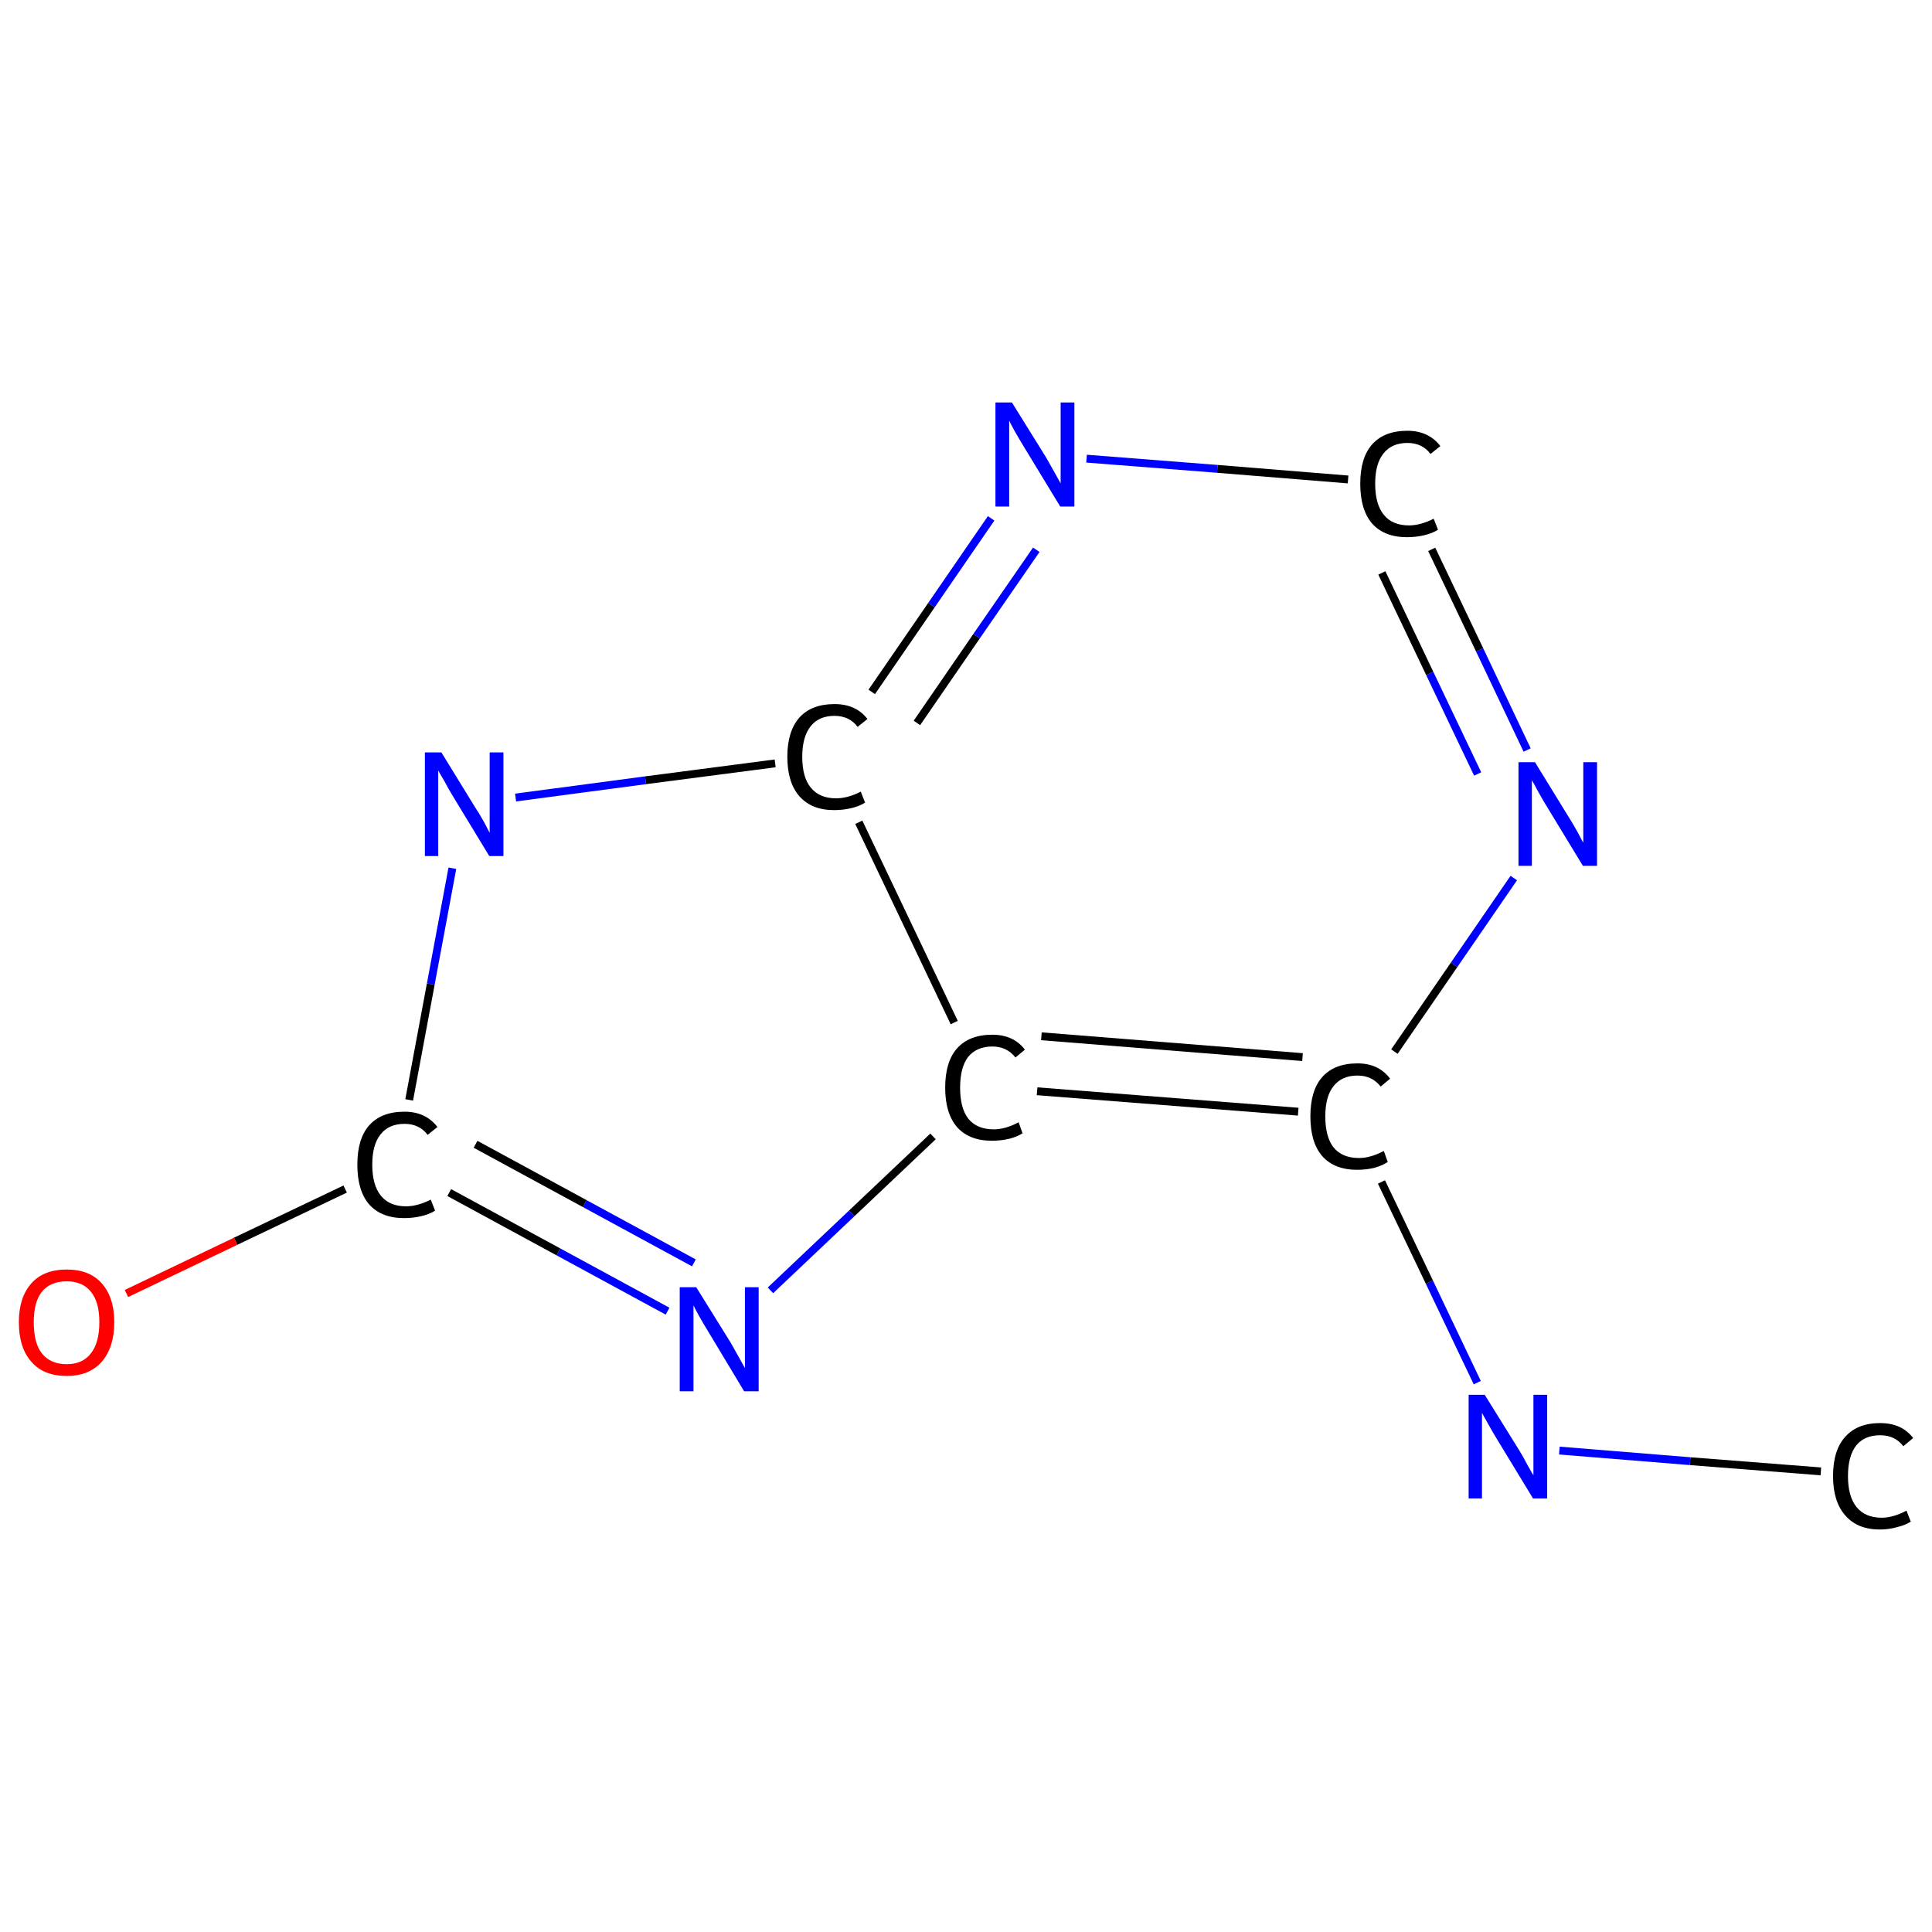 <?xml version='1.0' encoding='iso-8859-1'?>
<svg version='1.1' baseProfile='full'
              xmlns='http://www.w3.org/2000/svg'
                      xmlns:rdkit='http://www.rdkit.org/xml'
                      xmlns:xlink='http://www.w3.org/1999/xlink'
                  xml:space='preserve'
width='492px' height='492px' viewBox='0 0 492 492'>
<!-- END OF HEADER -->
<rect style='opacity:1.0;fill:#FFFFFF;stroke:none' width='492.0' height='492.0' x='0.0' y='0.0'> </rect>
<path class='bond-0 atom-0 atom-1' d='M 463.7,374.7 L 430.4,372.1' style='fill:none;fill-rule:evenodd;stroke:#000000;stroke-width:2.0px;stroke-linecap:butt;stroke-linejoin:miter;stroke-opacity:1' />
<path class='bond-0 atom-0 atom-1' d='M 430.4,372.1 L 397.1,369.4' style='fill:none;fill-rule:evenodd;stroke:#0000FF;stroke-width:2.0px;stroke-linecap:butt;stroke-linejoin:miter;stroke-opacity:1' />
<path class='bond-1 atom-1 atom-2' d='M 376.2,352.1 L 364.0,326.5' style='fill:none;fill-rule:evenodd;stroke:#0000FF;stroke-width:2.0px;stroke-linecap:butt;stroke-linejoin:miter;stroke-opacity:1' />
<path class='bond-1 atom-1 atom-2' d='M 364.0,326.5 L 351.8,301.0' style='fill:none;fill-rule:evenodd;stroke:#000000;stroke-width:2.0px;stroke-linecap:butt;stroke-linejoin:miter;stroke-opacity:1' />
<path class='bond-2 atom-2 atom-3' d='M 330.6,283.1 L 264.1,277.9' style='fill:none;fill-rule:evenodd;stroke:#000000;stroke-width:2.0px;stroke-linecap:butt;stroke-linejoin:miter;stroke-opacity:1' />
<path class='bond-2 atom-2 atom-3' d='M 331.7,269.2 L 265.2,263.9' style='fill:none;fill-rule:evenodd;stroke:#000000;stroke-width:2.0px;stroke-linecap:butt;stroke-linejoin:miter;stroke-opacity:1' />
<path class='bond-3 atom-3 atom-4' d='M 237.6,289.4 L 216.9,309.0' style='fill:none;fill-rule:evenodd;stroke:#000000;stroke-width:2.0px;stroke-linecap:butt;stroke-linejoin:miter;stroke-opacity:1' />
<path class='bond-3 atom-3 atom-4' d='M 216.9,309.0 L 196.2,328.6' style='fill:none;fill-rule:evenodd;stroke:#0000FF;stroke-width:2.0px;stroke-linecap:butt;stroke-linejoin:miter;stroke-opacity:1' />
<path class='bond-4 atom-4 atom-5' d='M 170.0,333.9 L 142.2,318.8' style='fill:none;fill-rule:evenodd;stroke:#0000FF;stroke-width:2.0px;stroke-linecap:butt;stroke-linejoin:miter;stroke-opacity:1' />
<path class='bond-4 atom-4 atom-5' d='M 142.2,318.8 L 114.4,303.7' style='fill:none;fill-rule:evenodd;stroke:#000000;stroke-width:2.0px;stroke-linecap:butt;stroke-linejoin:miter;stroke-opacity:1' />
<path class='bond-4 atom-4 atom-5' d='M 176.7,321.6 L 148.9,306.5' style='fill:none;fill-rule:evenodd;stroke:#0000FF;stroke-width:2.0px;stroke-linecap:butt;stroke-linejoin:miter;stroke-opacity:1' />
<path class='bond-4 atom-4 atom-5' d='M 148.9,306.5 L 121.1,291.4' style='fill:none;fill-rule:evenodd;stroke:#000000;stroke-width:2.0px;stroke-linecap:butt;stroke-linejoin:miter;stroke-opacity:1' />
<path class='bond-5 atom-5 atom-6' d='M 87.9,302.8 L 60.0,316.1' style='fill:none;fill-rule:evenodd;stroke:#000000;stroke-width:2.0px;stroke-linecap:butt;stroke-linejoin:miter;stroke-opacity:1' />
<path class='bond-5 atom-5 atom-6' d='M 60.0,316.1 L 32.2,329.4' style='fill:none;fill-rule:evenodd;stroke:#FF0000;stroke-width:2.0px;stroke-linecap:butt;stroke-linejoin:miter;stroke-opacity:1' />
<path class='bond-6 atom-5 atom-7' d='M 104.2,280.1 L 109.7,250.6' style='fill:none;fill-rule:evenodd;stroke:#000000;stroke-width:2.0px;stroke-linecap:butt;stroke-linejoin:miter;stroke-opacity:1' />
<path class='bond-6 atom-5 atom-7' d='M 109.7,250.6 L 115.2,221.1' style='fill:none;fill-rule:evenodd;stroke:#0000FF;stroke-width:2.0px;stroke-linecap:butt;stroke-linejoin:miter;stroke-opacity:1' />
<path class='bond-7 atom-7 atom-8' d='M 131.3,203.1 L 164.4,198.7' style='fill:none;fill-rule:evenodd;stroke:#0000FF;stroke-width:2.0px;stroke-linecap:butt;stroke-linejoin:miter;stroke-opacity:1' />
<path class='bond-7 atom-7 atom-8' d='M 164.4,198.7 L 197.4,194.4' style='fill:none;fill-rule:evenodd;stroke:#000000;stroke-width:2.0px;stroke-linecap:butt;stroke-linejoin:miter;stroke-opacity:1' />
<path class='bond-8 atom-8 atom-9' d='M 222.0,176.2 L 237.2,154.1' style='fill:none;fill-rule:evenodd;stroke:#000000;stroke-width:2.0px;stroke-linecap:butt;stroke-linejoin:miter;stroke-opacity:1' />
<path class='bond-8 atom-8 atom-9' d='M 237.2,154.1 L 252.4,132.0' style='fill:none;fill-rule:evenodd;stroke:#0000FF;stroke-width:2.0px;stroke-linecap:butt;stroke-linejoin:miter;stroke-opacity:1' />
<path class='bond-8 atom-8 atom-9' d='M 233.5,184.1 L 248.7,162.0' style='fill:none;fill-rule:evenodd;stroke:#000000;stroke-width:2.0px;stroke-linecap:butt;stroke-linejoin:miter;stroke-opacity:1' />
<path class='bond-8 atom-8 atom-9' d='M 248.7,162.0 L 263.9,140.0' style='fill:none;fill-rule:evenodd;stroke:#0000FF;stroke-width:2.0px;stroke-linecap:butt;stroke-linejoin:miter;stroke-opacity:1' />
<path class='bond-9 atom-9 atom-10' d='M 276.7,116.8 L 310.0,119.4' style='fill:none;fill-rule:evenodd;stroke:#0000FF;stroke-width:2.0px;stroke-linecap:butt;stroke-linejoin:miter;stroke-opacity:1' />
<path class='bond-9 atom-9 atom-10' d='M 310.0,119.4 L 343.3,122.1' style='fill:none;fill-rule:evenodd;stroke:#000000;stroke-width:2.0px;stroke-linecap:butt;stroke-linejoin:miter;stroke-opacity:1' />
<path class='bond-10 atom-10 atom-11' d='M 364.6,139.9 L 376.8,165.5' style='fill:none;fill-rule:evenodd;stroke:#000000;stroke-width:2.0px;stroke-linecap:butt;stroke-linejoin:miter;stroke-opacity:1' />
<path class='bond-10 atom-10 atom-11' d='M 376.8,165.5 L 388.9,191.0' style='fill:none;fill-rule:evenodd;stroke:#0000FF;stroke-width:2.0px;stroke-linecap:butt;stroke-linejoin:miter;stroke-opacity:1' />
<path class='bond-10 atom-10 atom-11' d='M 351.9,145.9 L 364.1,171.5' style='fill:none;fill-rule:evenodd;stroke:#000000;stroke-width:2.0px;stroke-linecap:butt;stroke-linejoin:miter;stroke-opacity:1' />
<path class='bond-10 atom-10 atom-11' d='M 364.1,171.5 L 376.3,197.1' style='fill:none;fill-rule:evenodd;stroke:#0000FF;stroke-width:2.0px;stroke-linecap:butt;stroke-linejoin:miter;stroke-opacity:1' />
<path class='bond-11 atom-11 atom-2' d='M 385.5,223.6 L 370.3,245.7' style='fill:none;fill-rule:evenodd;stroke:#0000FF;stroke-width:2.0px;stroke-linecap:butt;stroke-linejoin:miter;stroke-opacity:1' />
<path class='bond-11 atom-11 atom-2' d='M 370.3,245.7 L 355.1,267.8' style='fill:none;fill-rule:evenodd;stroke:#000000;stroke-width:2.0px;stroke-linecap:butt;stroke-linejoin:miter;stroke-opacity:1' />
<path class='bond-12 atom-8 atom-3' d='M 218.7,209.4 L 243.0,260.4' style='fill:none;fill-rule:evenodd;stroke:#000000;stroke-width:2.0px;stroke-linecap:butt;stroke-linejoin:miter;stroke-opacity:1' />
<path class='atom-0' d='M 466.8 375.9
Q 466.8 369.3, 469.9 365.9
Q 473.0 362.4, 478.8 362.4
Q 484.3 362.4, 487.2 366.2
L 484.7 368.3
Q 482.6 365.5, 478.8 365.5
Q 474.8 365.5, 472.7 368.1
Q 470.6 370.8, 470.6 375.9
Q 470.6 381.1, 472.8 383.8
Q 475.0 386.5, 479.2 386.5
Q 482.1 386.5, 485.5 384.7
L 486.6 387.5
Q 485.2 388.4, 483.1 388.9
Q 481.0 389.5, 478.7 389.5
Q 473.0 389.5, 469.9 385.9
Q 466.8 382.4, 466.8 375.9
' fill='#000000'/>
<path class='atom-1' d='M 378.1 355.2
L 386.8 369.2
Q 387.7 370.6, 389.0 373.1
Q 390.4 375.6, 390.5 375.7
L 390.5 355.2
L 394.0 355.2
L 394.0 381.6
L 390.4 381.6
L 381.1 366.3
Q 380.0 364.5, 378.9 362.5
Q 377.7 360.4, 377.4 359.8
L 377.4 381.6
L 374.0 381.6
L 374.0 355.2
L 378.1 355.2
' fill='#0000FF'/>
<path class='atom-2' d='M 333.7 284.3
Q 333.7 277.7, 336.7 274.3
Q 339.8 270.8, 345.7 270.8
Q 351.1 270.8, 354.0 274.7
L 351.6 276.7
Q 349.4 273.9, 345.7 273.9
Q 341.7 273.9, 339.6 276.6
Q 337.5 279.2, 337.5 284.3
Q 337.5 289.5, 339.6 292.2
Q 341.8 294.9, 346.1 294.9
Q 349.0 294.9, 352.4 293.1
L 353.4 295.9
Q 352.1 296.8, 350.0 297.4
Q 347.9 297.9, 345.6 297.9
Q 339.8 297.9, 336.7 294.4
Q 333.7 290.9, 333.7 284.3
' fill='#000000'/>
<path class='atom-3' d='M 240.7 277.0
Q 240.7 270.4, 243.7 267.0
Q 246.8 263.5, 252.7 263.5
Q 258.1 263.5, 261.0 267.3
L 258.6 269.3
Q 256.4 266.5, 252.7 266.5
Q 248.7 266.5, 246.5 269.2
Q 244.5 271.9, 244.5 277.0
Q 244.5 282.2, 246.6 284.9
Q 248.8 287.6, 253.1 287.6
Q 256.0 287.6, 259.4 285.8
L 260.4 288.6
Q 259.0 289.5, 257.0 290.0
Q 254.9 290.5, 252.6 290.5
Q 246.8 290.5, 243.7 287.0
Q 240.7 283.5, 240.7 277.0
' fill='#000000'/>
<path class='atom-4' d='M 177.3 327.8
L 186.0 341.8
Q 186.8 343.2, 188.2 345.7
Q 189.6 348.2, 189.7 348.4
L 189.7 327.8
L 193.2 327.8
L 193.2 354.3
L 189.5 354.3
L 180.3 339.0
Q 179.2 337.2, 178.0 335.1
Q 176.9 333.1, 176.6 332.4
L 176.6 354.3
L 173.1 354.3
L 173.1 327.8
L 177.3 327.8
' fill='#0000FF'/>
<path class='atom-5' d='M 91.0 296.6
Q 91.0 290.0, 94.0 286.6
Q 97.1 283.1, 103.0 283.1
Q 108.4 283.1, 111.4 287.0
L 108.9 289.0
Q 106.8 286.2, 103.0 286.2
Q 99.0 286.2, 96.9 288.9
Q 94.8 291.5, 94.8 296.6
Q 94.8 301.8, 97.0 304.5
Q 99.2 307.2, 103.4 307.2
Q 106.3 307.2, 109.7 305.5
L 110.8 308.3
Q 109.4 309.2, 107.3 309.7
Q 105.2 310.2, 102.9 310.2
Q 97.1 310.2, 94.0 306.7
Q 91.0 303.2, 91.0 296.6
' fill='#000000'/>
<path class='atom-6' d='M 4.8 336.7
Q 4.8 330.4, 8.0 326.8
Q 11.1 323.3, 17.0 323.3
Q 22.8 323.3, 25.9 326.8
Q 29.1 330.4, 29.1 336.7
Q 29.1 343.1, 25.9 346.8
Q 22.7 350.4, 17.0 350.4
Q 11.1 350.4, 8.0 346.8
Q 4.8 343.2, 4.8 336.7
M 17.0 347.4
Q 21.0 347.4, 23.1 344.7
Q 25.3 342.0, 25.3 336.7
Q 25.3 331.5, 23.1 328.9
Q 21.0 326.3, 17.0 326.3
Q 12.9 326.3, 10.7 328.9
Q 8.6 331.5, 8.6 336.7
Q 8.6 342.1, 10.7 344.7
Q 12.9 347.4, 17.0 347.4
' fill='#FF0000'/>
<path class='atom-7' d='M 112.4 191.6
L 121.0 205.6
Q 121.9 206.9, 123.3 209.4
Q 124.6 211.9, 124.7 212.1
L 124.7 191.6
L 128.2 191.6
L 128.2 218.0
L 124.6 218.0
L 115.3 202.7
Q 114.2 200.9, 113.1 198.8
Q 111.9 196.8, 111.6 196.2
L 111.6 218.0
L 108.2 218.0
L 108.2 191.6
L 112.4 191.6
' fill='#0000FF'/>
<path class='atom-8' d='M 200.5 192.7
Q 200.5 186.2, 203.6 182.7
Q 206.7 179.3, 212.5 179.3
Q 218.0 179.3, 220.9 183.1
L 218.4 185.1
Q 216.3 182.3, 212.5 182.3
Q 208.5 182.3, 206.4 185.0
Q 204.3 187.7, 204.3 192.7
Q 204.3 198.0, 206.5 200.6
Q 208.7 203.3, 212.9 203.3
Q 215.9 203.3, 219.2 201.6
L 220.3 204.4
Q 218.9 205.3, 216.8 205.8
Q 214.7 206.3, 212.4 206.3
Q 206.7 206.3, 203.6 202.8
Q 200.5 199.3, 200.5 192.7
' fill='#000000'/>
<path class='atom-9' d='M 257.7 102.5
L 266.4 116.5
Q 267.2 117.9, 268.6 120.4
Q 270.0 122.9, 270.1 123.1
L 270.1 102.5
L 273.6 102.5
L 273.6 129.0
L 270.0 129.0
L 260.7 113.7
Q 259.6 111.9, 258.4 109.8
Q 257.3 107.8, 257.0 107.1
L 257.0 129.0
L 253.5 129.0
L 253.5 102.5
L 257.7 102.5
' fill='#0000FF'/>
<path class='atom-10' d='M 346.4 123.2
Q 346.4 116.6, 349.4 113.2
Q 352.5 109.7, 358.4 109.7
Q 363.8 109.7, 366.8 113.6
L 364.3 115.6
Q 362.2 112.8, 358.4 112.8
Q 354.4 112.8, 352.3 115.5
Q 350.2 118.1, 350.2 123.2
Q 350.2 128.4, 352.4 131.1
Q 354.6 133.8, 358.8 133.8
Q 361.7 133.8, 365.1 132.1
L 366.2 134.9
Q 364.8 135.8, 362.7 136.3
Q 360.6 136.8, 358.3 136.8
Q 352.5 136.8, 349.4 133.3
Q 346.4 129.8, 346.4 123.2
' fill='#000000'/>
<path class='atom-11' d='M 390.9 194.1
L 399.5 208.1
Q 400.4 209.5, 401.8 212.0
Q 403.1 214.5, 403.2 214.6
L 403.2 194.1
L 406.7 194.1
L 406.7 220.5
L 403.1 220.5
L 393.8 205.2
Q 392.7 203.4, 391.6 201.4
Q 390.5 199.3, 390.1 198.7
L 390.1 220.5
L 386.7 220.5
L 386.7 194.1
L 390.9 194.1
' fill='#0000FF'/>
</svg>
